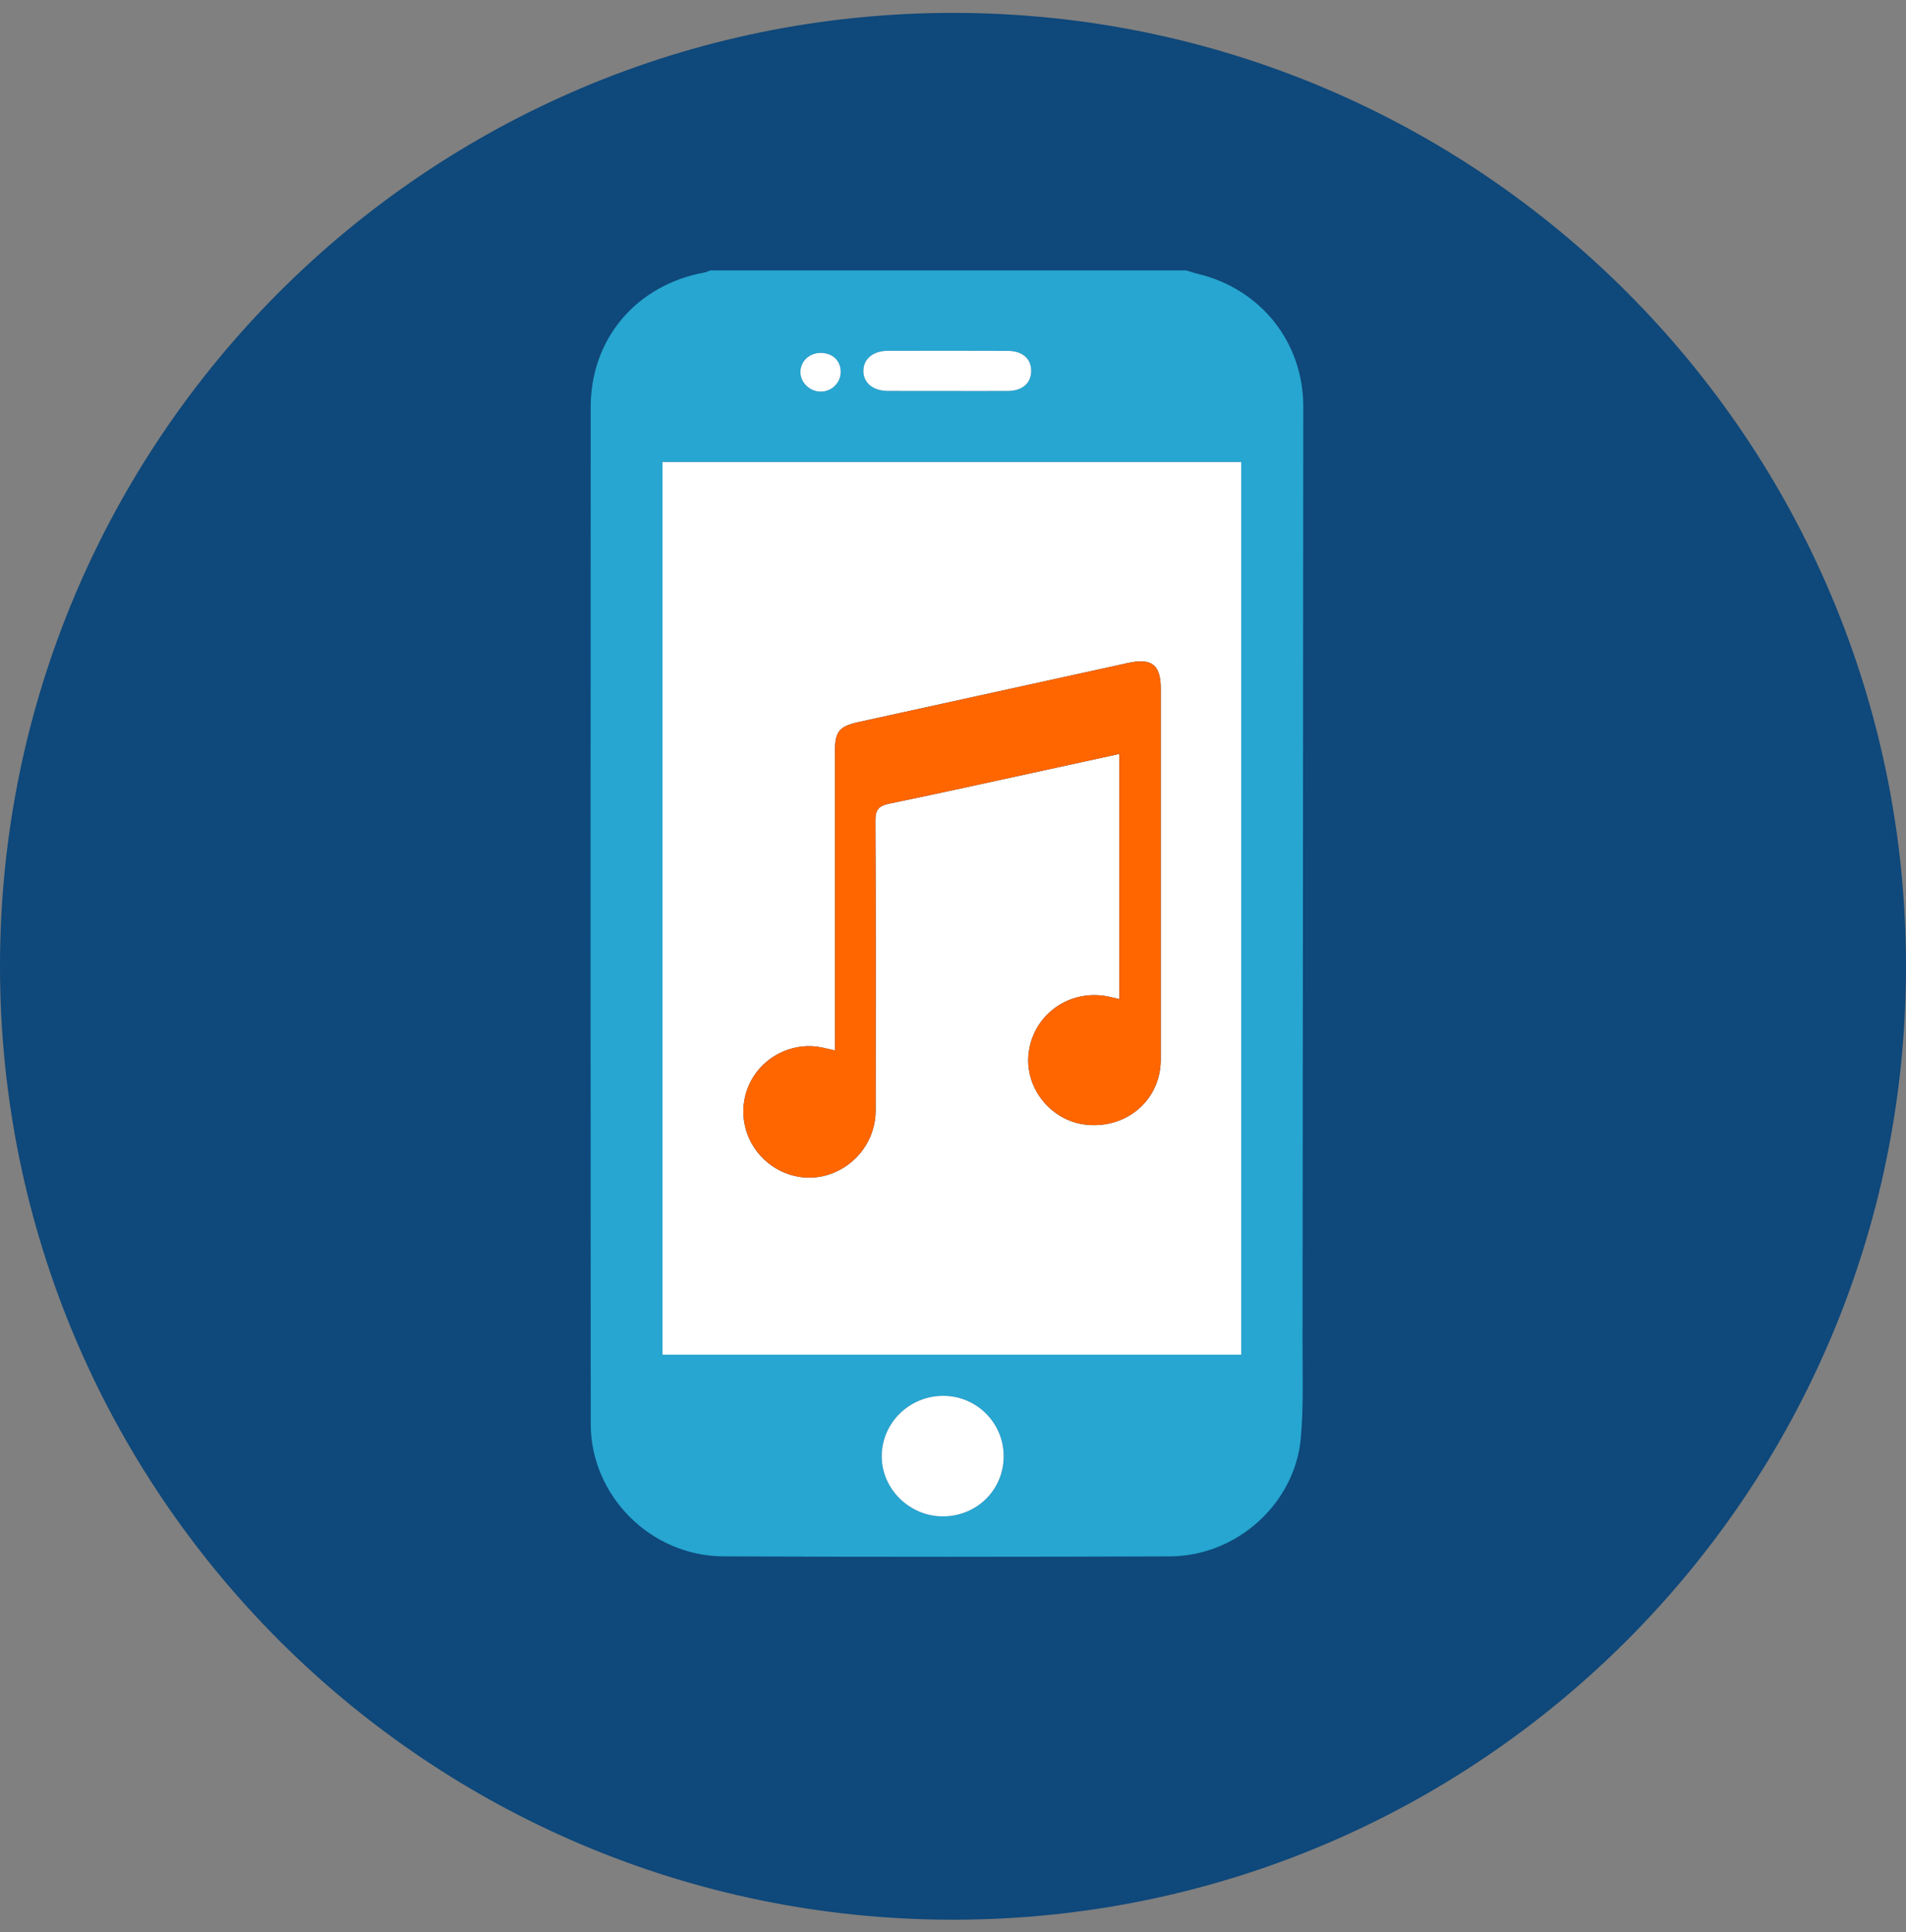 <?xml version="1.0" encoding="UTF-8"?>
<svg width="75px" height="76px" viewBox="0 0 75 76" version="1.1" xmlns="http://www.w3.org/2000/svg" xmlns:xlink="http://www.w3.org/1999/xlink">
    <rect x="0" y="0" width="75" height="76" fill="#808080" stroke="none"/>
    <!-- Generator: Sketch 46 (44423) - http://www.bohemiancoding.com/sketch -->
    <title>Icons/Pattuondemand</title>
    <desc>Created with Sketch.</desc>
    <defs></defs>
    <g id="Home" stroke="none" stroke-width="1" fill="none" fill-rule="evenodd">
        <g id="icons" transform="translate(-460, -469)">
            <g id="Pattu-on-demand" transform="translate(399, 469)">
                <g id="Icons/Pattuondemand" transform="translate(61, 0)">
                    <g>
                        <path d="M75,38.007 C75,58.717 58.21,75.507 37.5,75.507 C16.789,75.507 -0,58.717 -0,38.007 C-0,17.296 16.789,0.507 37.5,0.507 C58.21,0.507 75,17.296 75,38.007" id="Fill-1" fill="#0F487A"></path>
                        <path d="M32.301,13.881 C31.844,13.878 31.495,14.208 31.496,14.642 C31.496,15.056 31.88,15.413 32.313,15.404 C32.73,15.395 33.069,15.062 33.081,14.651 C33.094,14.2 32.773,13.883 32.301,13.881 L32.301,13.881 Z M37.274,15.377 L37.274,15.378 C38.073,15.378 38.872,15.384 39.67,15.376 C40.228,15.371 40.565,15.077 40.576,14.608 C40.587,14.116 40.242,13.801 39.66,13.799 C38.079,13.794 36.498,13.794 34.918,13.799 C34.346,13.801 33.971,14.126 33.973,14.594 C33.976,15.059 34.35,15.371 34.928,15.375 C35.71,15.381 36.492,15.377 37.274,15.377 L37.274,15.377 Z M39.494,57.271 C39.492,55.964 38.432,54.905 37.123,54.901 C35.785,54.897 34.698,55.96 34.695,57.276 C34.692,58.557 35.777,59.634 37.082,59.643 C38.432,59.652 39.497,58.605 39.494,57.271 L39.494,57.271 Z M26.068,53.284 L48.842,53.284 L48.842,18.172 L26.068,18.172 L26.068,53.284 Z M46.678,10.636 C46.833,10.682 46.987,10.735 47.145,10.774 C49.61,11.368 51.284,13.46 51.283,15.992 C51.277,28.258 51.267,40.525 51.254,52.791 C51.252,54.042 51.296,55.299 51.189,56.542 C50.967,59.131 48.673,61.206 46.037,61.216 C40.178,61.237 34.32,61.241 28.461,61.215 C25.606,61.201 23.247,58.833 23.245,56.013 C23.236,42.676 23.237,29.339 23.244,16.002 C23.245,13.315 25.054,11.204 27.716,10.719 C27.796,10.704 27.871,10.664 27.948,10.636 L46.678,10.636 Z" id="Fill-4" fill="#26A6D1"></path>
                        <path d="M44.046,29.655 L44.046,39.297 C43.886,39.26 43.759,39.227 43.63,39.2 C42.128,38.882 40.707,39.854 40.485,41.349 C40.273,42.781 41.37,44.139 42.828,44.247 C44.403,44.364 45.675,43.216 45.675,41.68 C45.675,36.824 45.676,31.967 45.676,27.111 C45.676,26.143 45.332,25.869 44.373,26.078 C40.844,26.851 37.314,27.625 33.785,28.4 C33.016,28.569 32.855,28.772 32.855,29.548 C32.856,33.269 32.856,36.989 32.856,40.71 L32.856,41.318 C32.65,41.27 32.506,41.235 32.36,41.204 C31.316,40.979 30.216,41.445 29.641,42.356 C29.064,43.271 29.13,44.463 29.806,45.319 C30.486,46.18 31.614,46.53 32.625,46.195 C33.712,45.835 34.455,44.829 34.456,43.684 C34.461,39.881 34.467,36.078 34.447,32.275 C34.445,31.84 34.582,31.694 34.999,31.608 C37.055,31.186 39.103,30.73 41.154,30.285 C42.11,30.078 43.065,29.869 44.046,29.655 L44.046,29.655 Z M26.068,53.284 L48.842,53.284 L48.842,18.172 L26.068,18.172 L26.068,53.284 Z" id="Fill-6" fill="#FFFFFF"></path>
                        <path d="M39.494,57.271 C39.497,58.605 38.432,59.652 37.082,59.643 C35.777,59.634 34.692,58.557 34.695,57.276 C34.699,55.96 35.786,54.897 37.123,54.901 C38.432,54.905 39.492,55.964 39.494,57.271" id="Fill-8" fill="#FFFFFF"></path>
                        <path d="M37.274,15.377 C36.492,15.377 35.711,15.381 34.928,15.376 C34.35,15.372 33.976,15.06 33.973,14.594 C33.971,14.126 34.346,13.801 34.918,13.799 C36.499,13.794 38.079,13.794 39.66,13.8 C40.242,13.802 40.587,14.117 40.576,14.608 C40.565,15.077 40.228,15.371 39.67,15.377 C38.871,15.384 38.073,15.378 37.274,15.378 L37.274,15.377 Z" id="Fill-10" fill="#FFFFFF"></path>
                        <path d="M32.301,13.881 C32.773,13.883 33.094,14.2 33.081,14.651 C33.069,15.062 32.73,15.395 32.313,15.404 C31.88,15.413 31.496,15.056 31.496,14.642 C31.495,14.208 31.844,13.878 32.301,13.881" id="Fill-12" fill="#FFFFFF"></path>
                        <path d="M44.046,29.655 C43.065,29.869 42.11,30.078 41.154,30.285 C39.103,30.73 37.055,31.186 34.999,31.608 C34.582,31.694 34.445,31.84 34.447,32.275 C34.467,36.078 34.461,39.881 34.456,43.684 C34.455,44.829 33.712,45.835 32.625,46.195 C31.614,46.53 30.486,46.18 29.806,45.319 C29.13,44.463 29.064,43.271 29.641,42.356 C30.216,41.445 31.316,40.979 32.36,41.204 C32.506,41.235 32.65,41.27 32.856,41.318 L32.856,40.71 C32.856,36.989 32.856,33.269 32.855,29.548 C32.855,28.772 33.016,28.569 33.785,28.4 C37.314,27.625 40.844,26.851 44.373,26.078 C45.332,25.869 45.676,26.143 45.676,27.111 C45.676,31.967 45.675,36.824 45.675,41.68 C45.675,43.216 44.403,44.364 42.828,44.247 C41.37,44.139 40.273,42.781 40.485,41.349 C40.707,39.854 42.128,38.882 43.63,39.2 C43.759,39.227 43.886,39.26 44.046,39.297 L44.046,29.655 Z" id="Fill-14" fill="#FF6600"></path>
                    </g>
                </g>
            </g>
        </g>
    </g>
</svg>